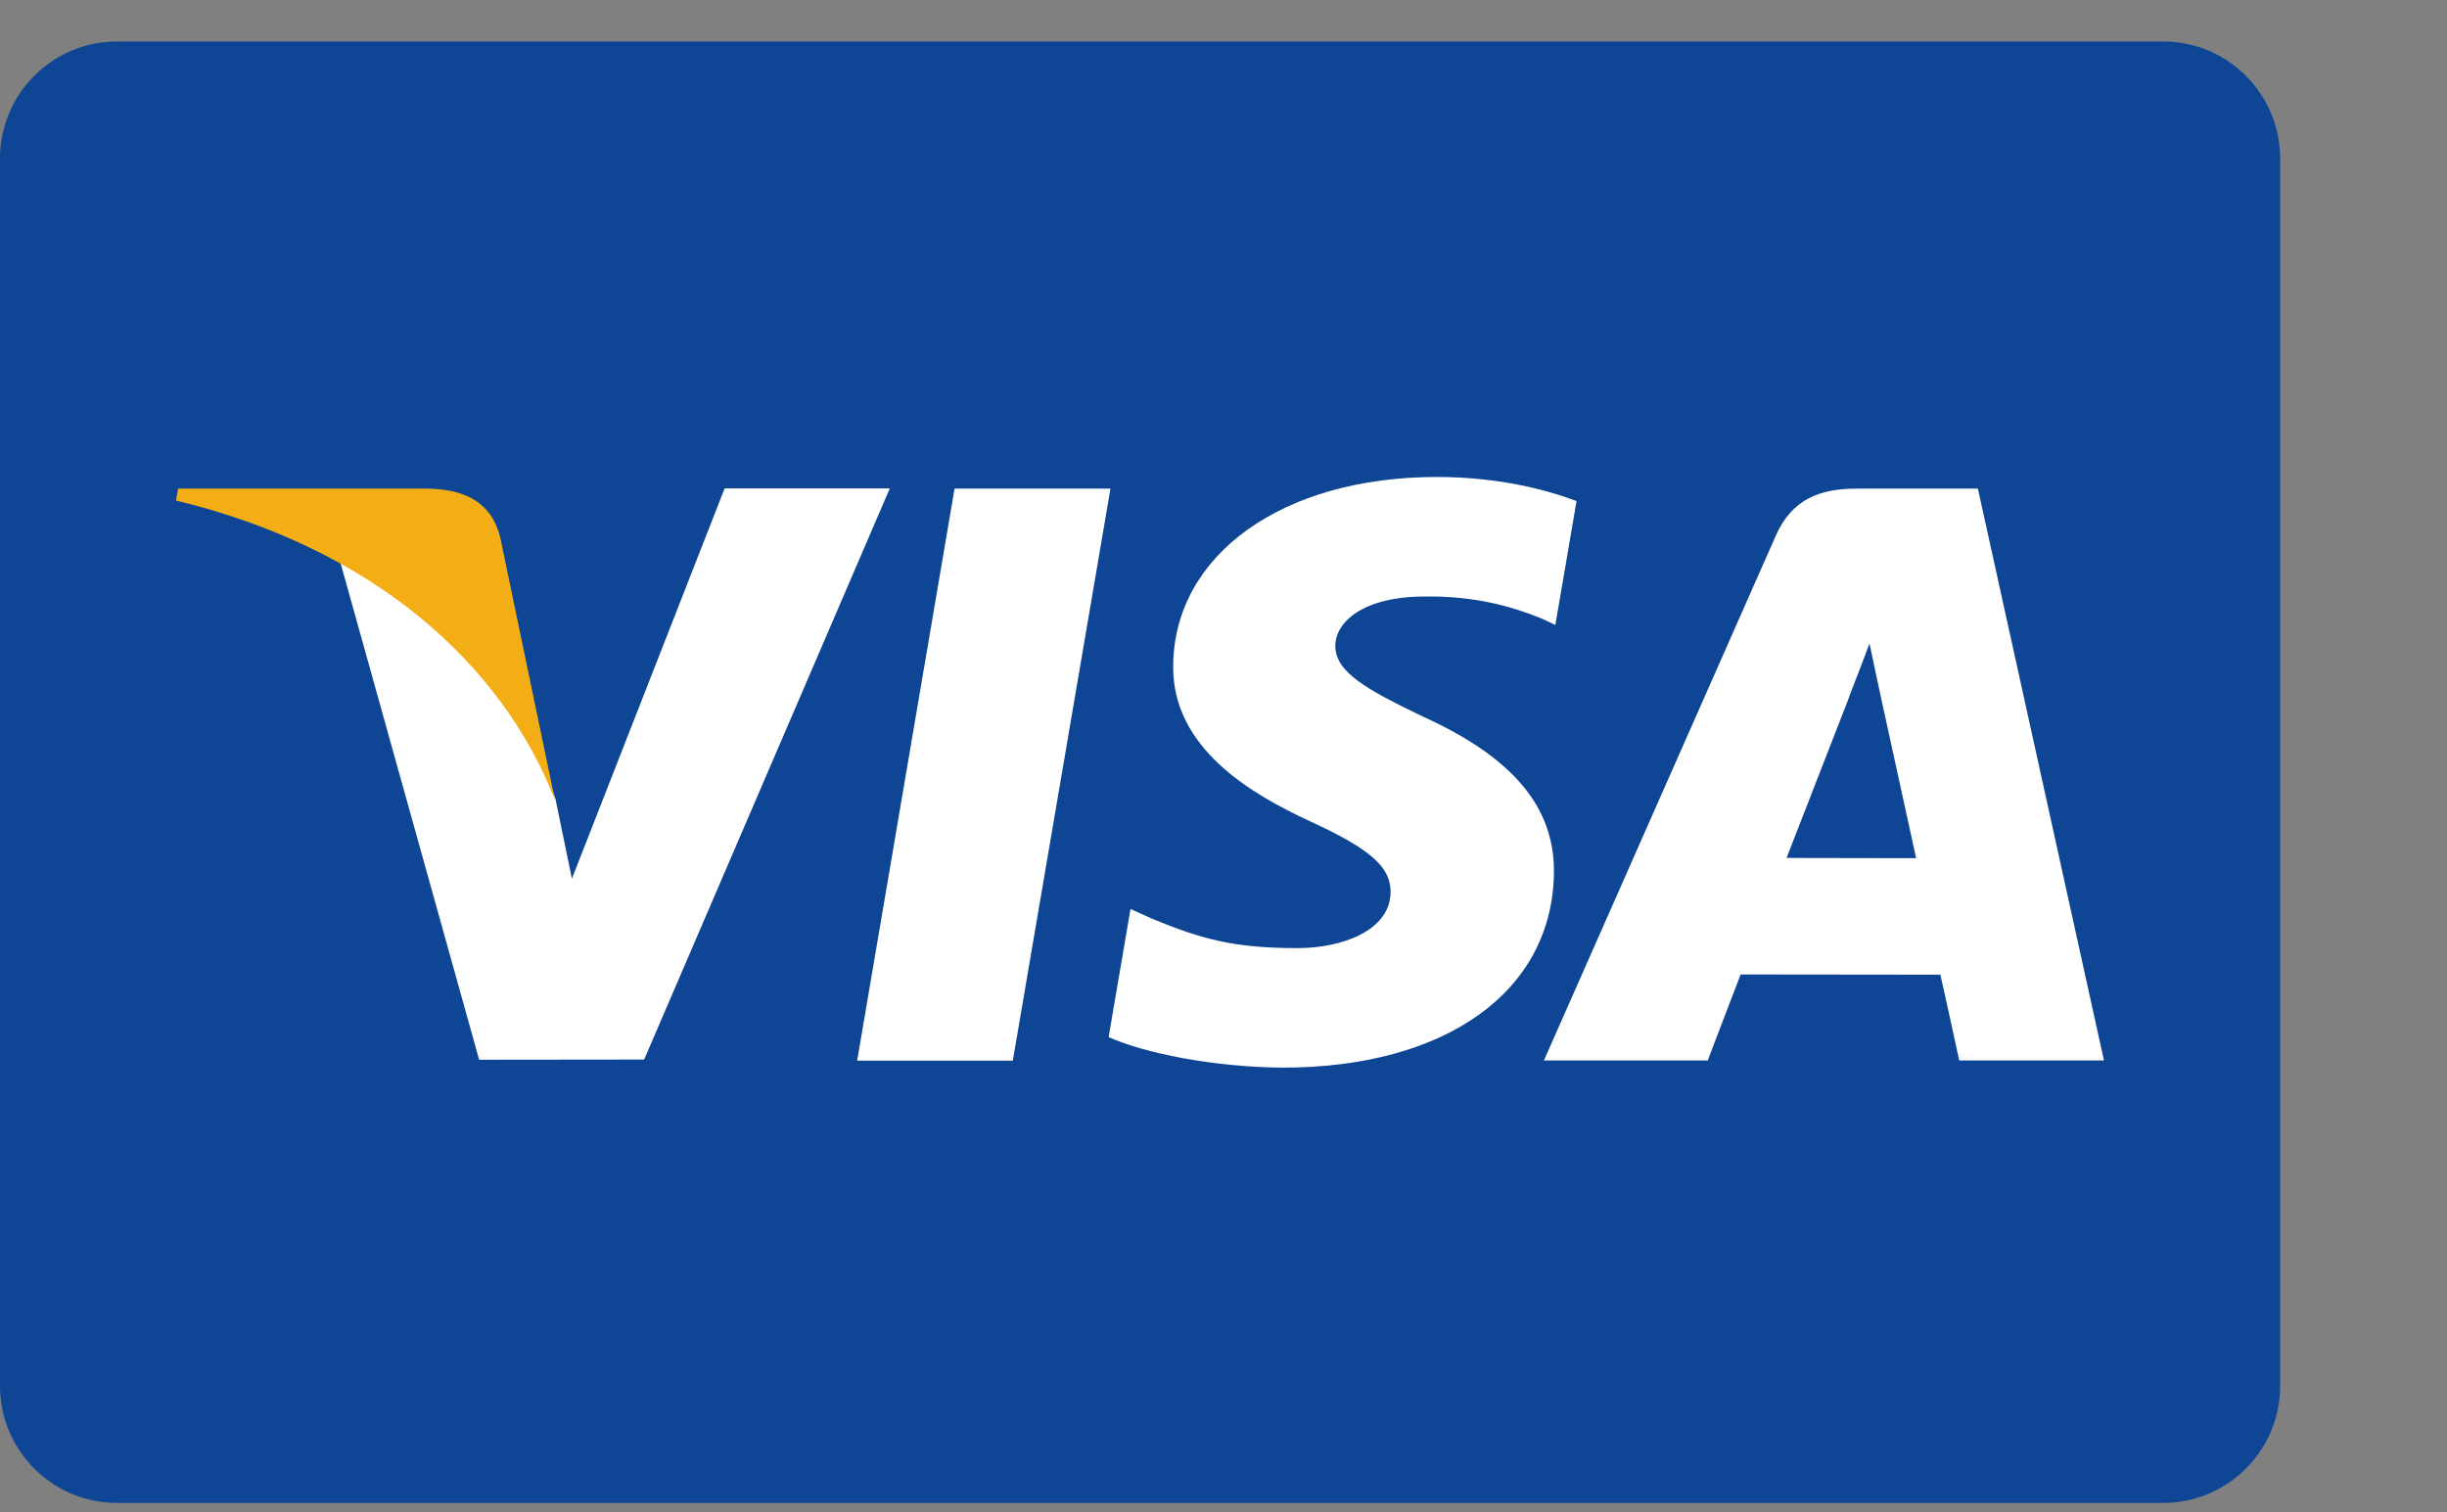 <?xml version="1.0" encoding="UTF-8" standalone="no"?> <svg xmlns:inkscape="http://www.inkscape.org/namespaces/inkscape" xmlns:sodipodi="http://sodipodi.sourceforge.net/DTD/sodipodi-0.dtd" xmlns="http://www.w3.org/2000/svg" xmlns:svg="http://www.w3.org/2000/svg" width="10.5mm" height="6.489mm" viewBox="0 0 10.5 6.489" version="1.1" id="svg5" xml:space="preserve" sodipodi:docname="credit_card.svg" inkscape:version="1.2.1 (9c6d41e410, 2022-07-14, custom)"><rect x="0" y="0" width="10.5" height="6.489" fill="#808080" stroke="none"/> <defs id="defs2"></defs> <g inkscape:label="Layer 1" inkscape:groupmode="layer" id="layer1"> <g id="visa" transform="translate(0.0, 0)"> <path d="m 0.502,0.178 h 8.78 c 0.277,0 0.502,0.225 0.502,0.502 v 5.268 c 0,0.277 -0.225,0.502 -0.502,0.502 H 0.502 C 0.225,6.45 0,6.225 0,5.948 V 0.68 C 0,0.403 0.225,0.178 0.502,0.178 Z" fill="#0e4595" id="path5309" style="stroke-width:0.013"></path> <path d="M 3.678,4.552 4.096,2.097 H 4.765 L 4.346,4.552 Z M 6.764,2.15 C 6.632,2.1 6.424,2.047 6.165,2.047 c -0.661,0 -1.127,0.333 -1.131,0.81 -0.004,0.353 0.333,0.55 0.586,0.667 0.261,0.12 0.348,0.197 0.347,0.305 -0.002,0.165 -0.208,0.24 -0.4,0.24 -0.268,0 -0.41,-0.037 -0.63,-0.129 l -0.086,-0.039 -0.094,0.55 c 0.156,0.069 0.445,0.128 0.746,0.131 0.704,0 1.16,-0.329 1.165,-0.839 C 6.67,3.463 6.491,3.25 6.105,3.075 5.871,2.962 5.728,2.886 5.73,2.771 c 0,-0.102 0.121,-0.211 0.383,-0.211 0.219,-0.003 0.377,0.044 0.501,0.094 l 0.06,0.028 0.091,-0.532 M 8.487,2.097 H 7.969 c -0.16,0 -0.28,0.044 -0.35,0.204 L 6.625,4.551 h 0.703 c 0,0 0.115,-0.303 0.141,-0.369 0.077,0 0.76,0.001 0.857,0.001 0.02,0.086 0.081,0.368 0.081,0.368 H 9.028 L 8.487,2.097 Z M 7.666,3.682 c 0.055,-0.141 0.267,-0.686 0.267,-0.686 -0.004,0.006 0.055,-0.142 0.089,-0.234 l 0.045,0.212 c 0,0 0.128,0.586 0.155,0.709 z M 3.109,2.097 2.454,3.771 2.384,3.431 C 2.262,3.039 1.882,2.614 1.457,2.401 l 0.599,2.147 0.708,-8.03e-4 1.054,-2.451 H 3.109" fill="#ffffff" id="path5311" style="stroke-width:0.013"></path> <path d="M 1.843,2.097 H 0.764 l -0.009,0.051 C 1.595,2.351 2.15,2.842 2.381,3.432 L 2.146,2.304 C 2.106,2.149 1.988,2.102 1.843,2.097" fill="#f2ae14" id="path5313" style="stroke-width:0.013"></path> </g> </g> </svg> 